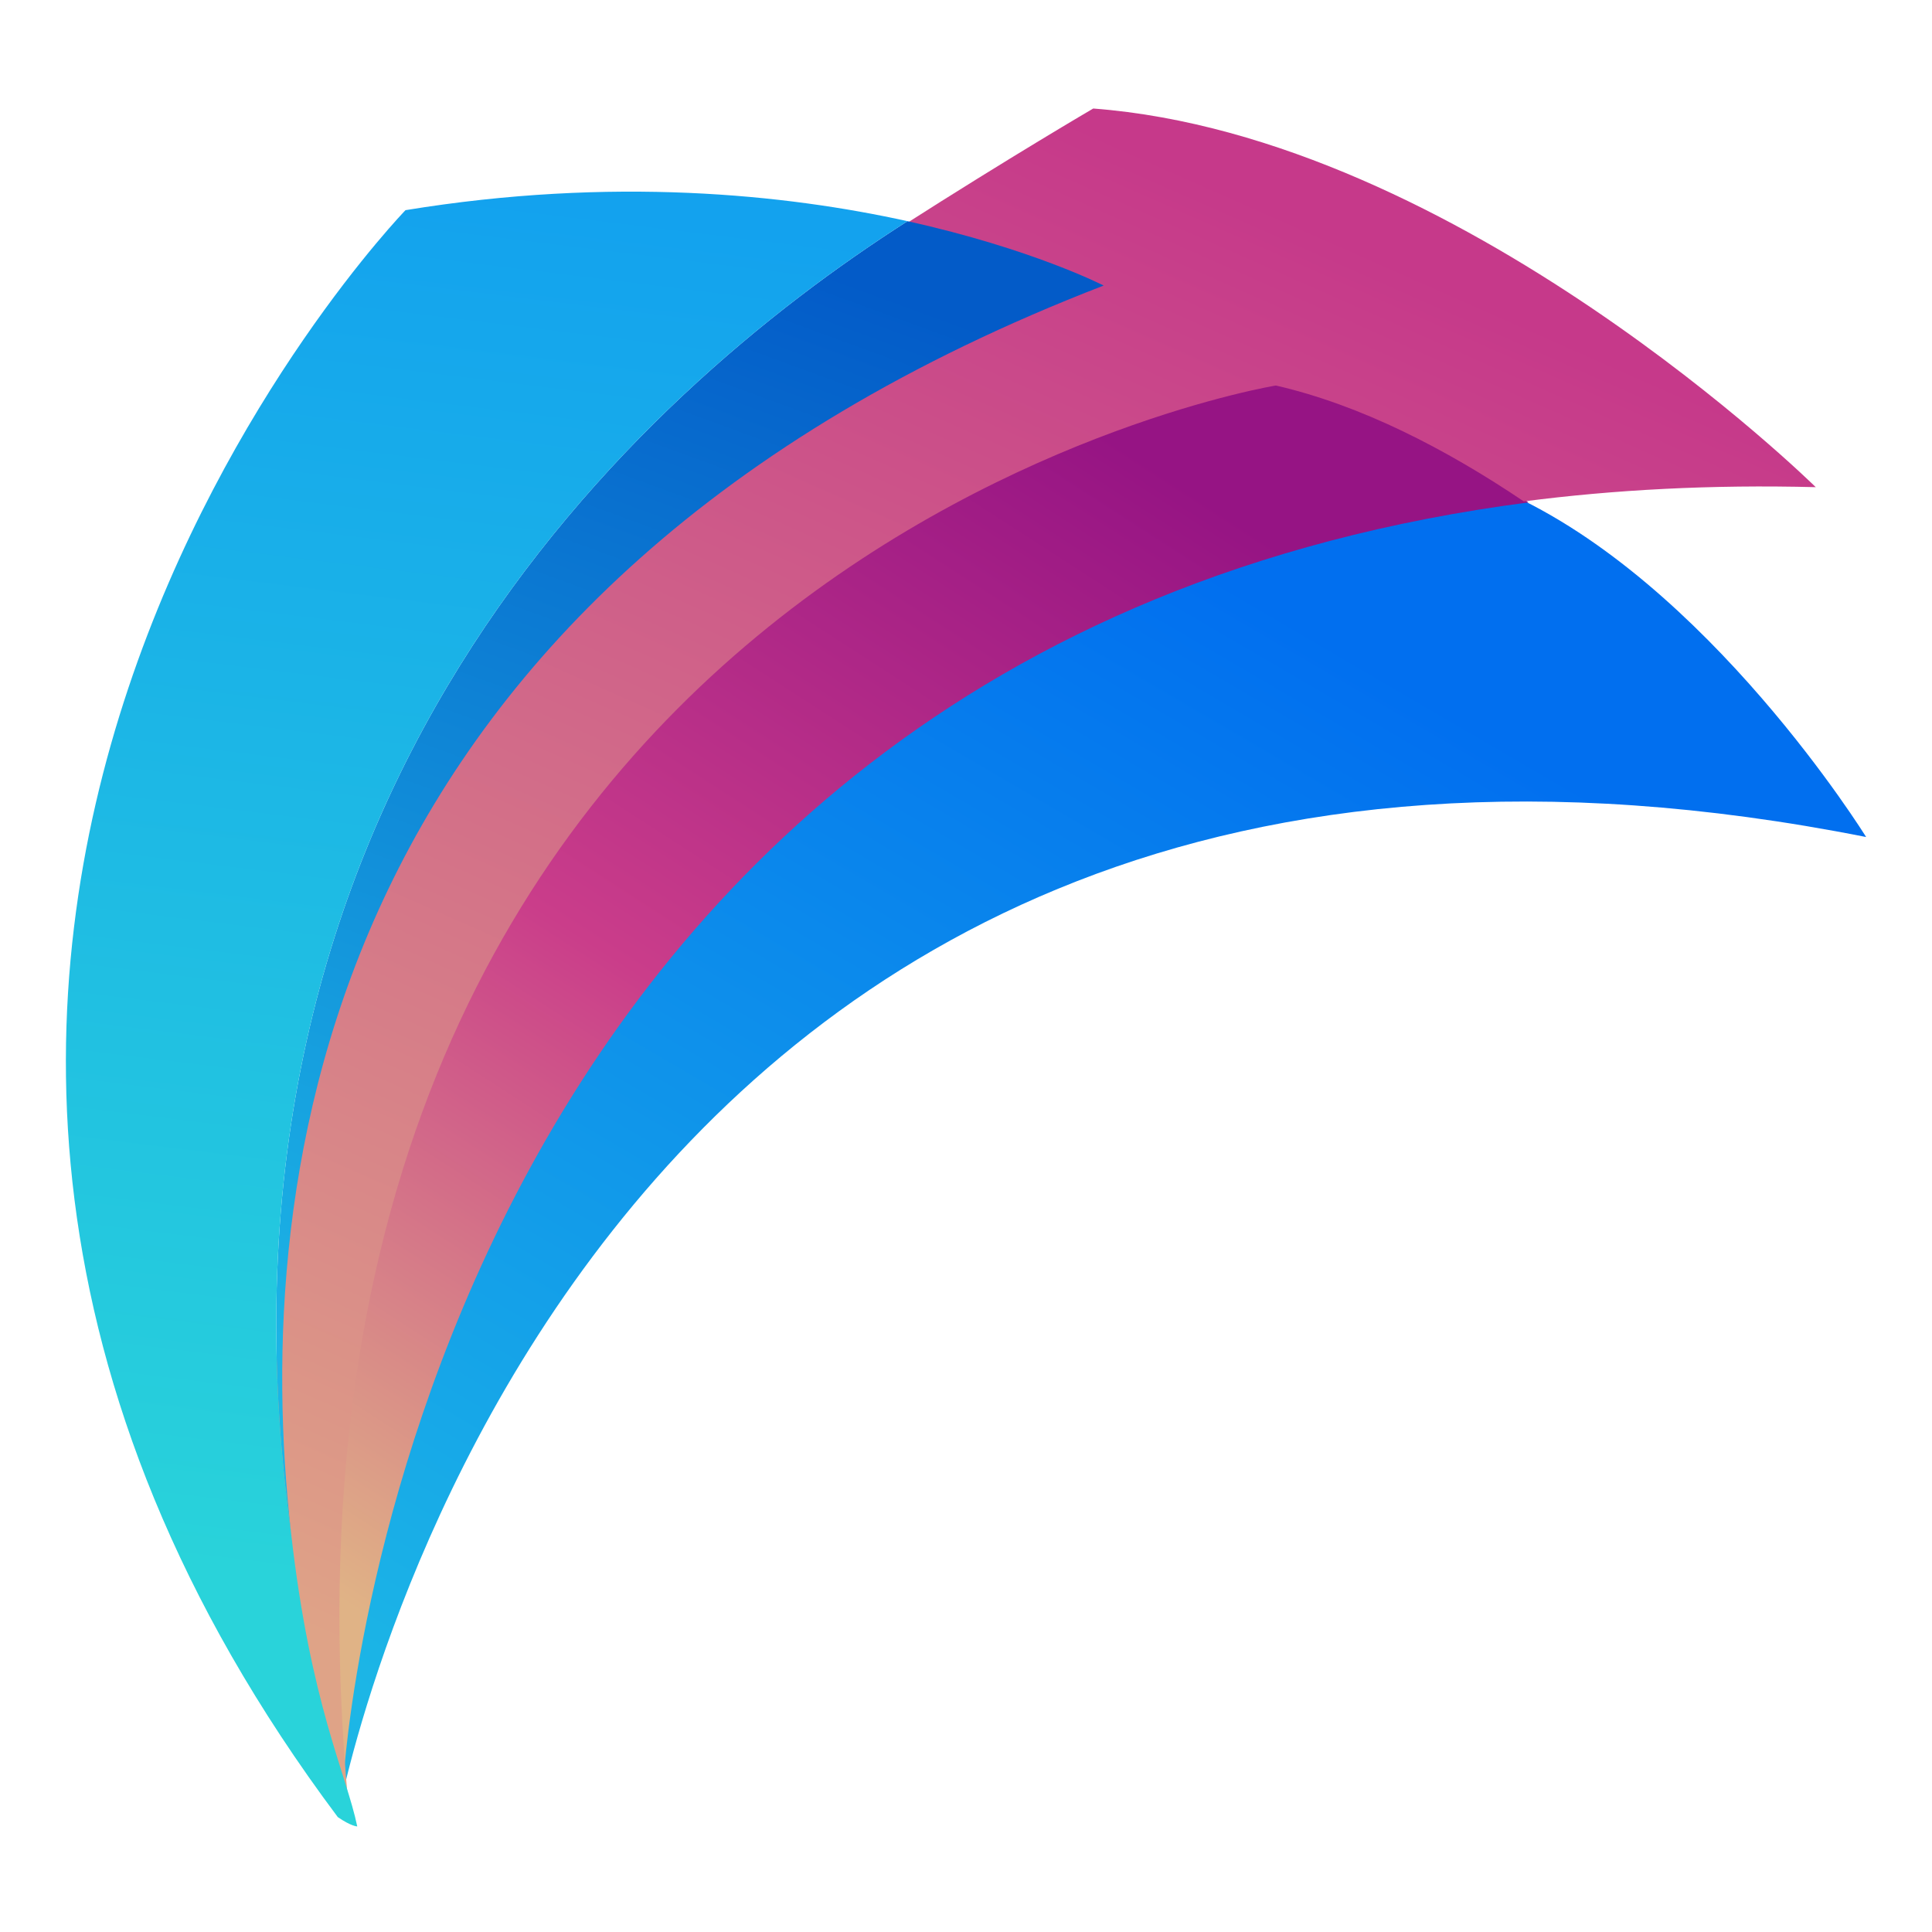 <?xml version="1.0" encoding="UTF-8"?> <svg xmlns="http://www.w3.org/2000/svg" width="997" height="997" viewBox="0 0 997 997" fill="none"><path d="M963 431.94C290.045 298.525 174.319 937.709 174.319 937.709C174.319 937.709 197.464 328.862 776.092 253.587C881.337 299.924 963 431.94 963 431.94Z" fill="url(#paint0_linear_5242_25)"></path><path d="M788.757 259.27C210.041 334.545 177.289 918.038 177.289 918.038C117.024 272.821 654.166 179.273 654.166 179.273C698.011 189.327 748.406 232.08 788.757 259.27Z" fill="url(#paint1_linear_5242_25)"></path><path d="M937.013 251.401C883.037 250.002 832.903 252.713 786.351 258.745C746 231.555 702.155 208.999 658.398 198.944C658.398 198.944 119.585 286.809 179.85 932.026C179.85 932.026 181.521 937.709 181.521 937.622C181.521 937.622 181.521 937.622 181.521 937.534C165.188 884.203 154.009 833.67 147.458 785.935C126.671 602.336 159.337 304.645 564.158 148.236C564.158 148.236 529.095 131.45 464.725 117.199C521.758 80.742 564.158 56 564.158 56C753.511 70.426 937.013 251.401 937.013 251.401Z" fill="url(#paint2_linear_5242_25)"></path><path d="M150.213 791.18C97.547 411.219 329.086 203.054 468.306 114.139C532.675 128.39 569.533 147.362 569.533 147.362C164.712 303.683 129.426 607.582 150.213 791.18Z" fill="url(#paint3_linear_5242_25)"></path><path d="M150.213 791.18C160.17 879.22 178.773 915.59 184.363 942.518C184.363 942.518 181.306 942.518 174.319 937.709C-160.63 490.079 209.255 108.457 209.255 108.457C316.072 90.971 405.333 100.238 468.306 114.139C329.086 203.054 97.547 411.219 150.213 791.18Z" fill="url(#paint4_linear_5242_25)"></path><defs><linearGradient id="paint0_linear_5242_25" x1="568.441" y1="261.455" x2="205.218" y2="883.274" gradientUnits="userSpaceOnUse"><stop stop-color="#016FEF"></stop><stop offset="1" stop-color="#1CB6E6"></stop></linearGradient><linearGradient id="paint1_linear_5242_25" x1="594.338" y1="239.161" x2="203.811" y2="843.804" gradientUnits="userSpaceOnUse"><stop stop-color="#961484"></stop><stop offset="0.506" stop-color="#CA3D8A"></stop><stop offset="1" stop-color="#E0B386"></stop></linearGradient><linearGradient id="paint2_linear_5242_25" x1="539.945" y1="56" x2="187.043" y2="853.954" gradientUnits="userSpaceOnUse"><stop stop-color="#C6398A"></stop><stop offset="1" stop-color="#DFA387"></stop></linearGradient><linearGradient id="paint3_linear_5242_25" x1="356.048" y1="114.139" x2="142.499" y2="698.019" gradientUnits="userSpaceOnUse"><stop stop-color="#035BC8"></stop><stop offset="1" stop-color="#1CB5E6"></stop></linearGradient><linearGradient id="paint4_linear_5242_25" x1="246.165" y1="98.894" x2="157.987" y2="816.163" gradientUnits="userSpaceOnUse"><stop stop-color="#13A2EE"></stop><stop offset="1" stop-color="#29D3DA"></stop></linearGradient></defs></svg> 